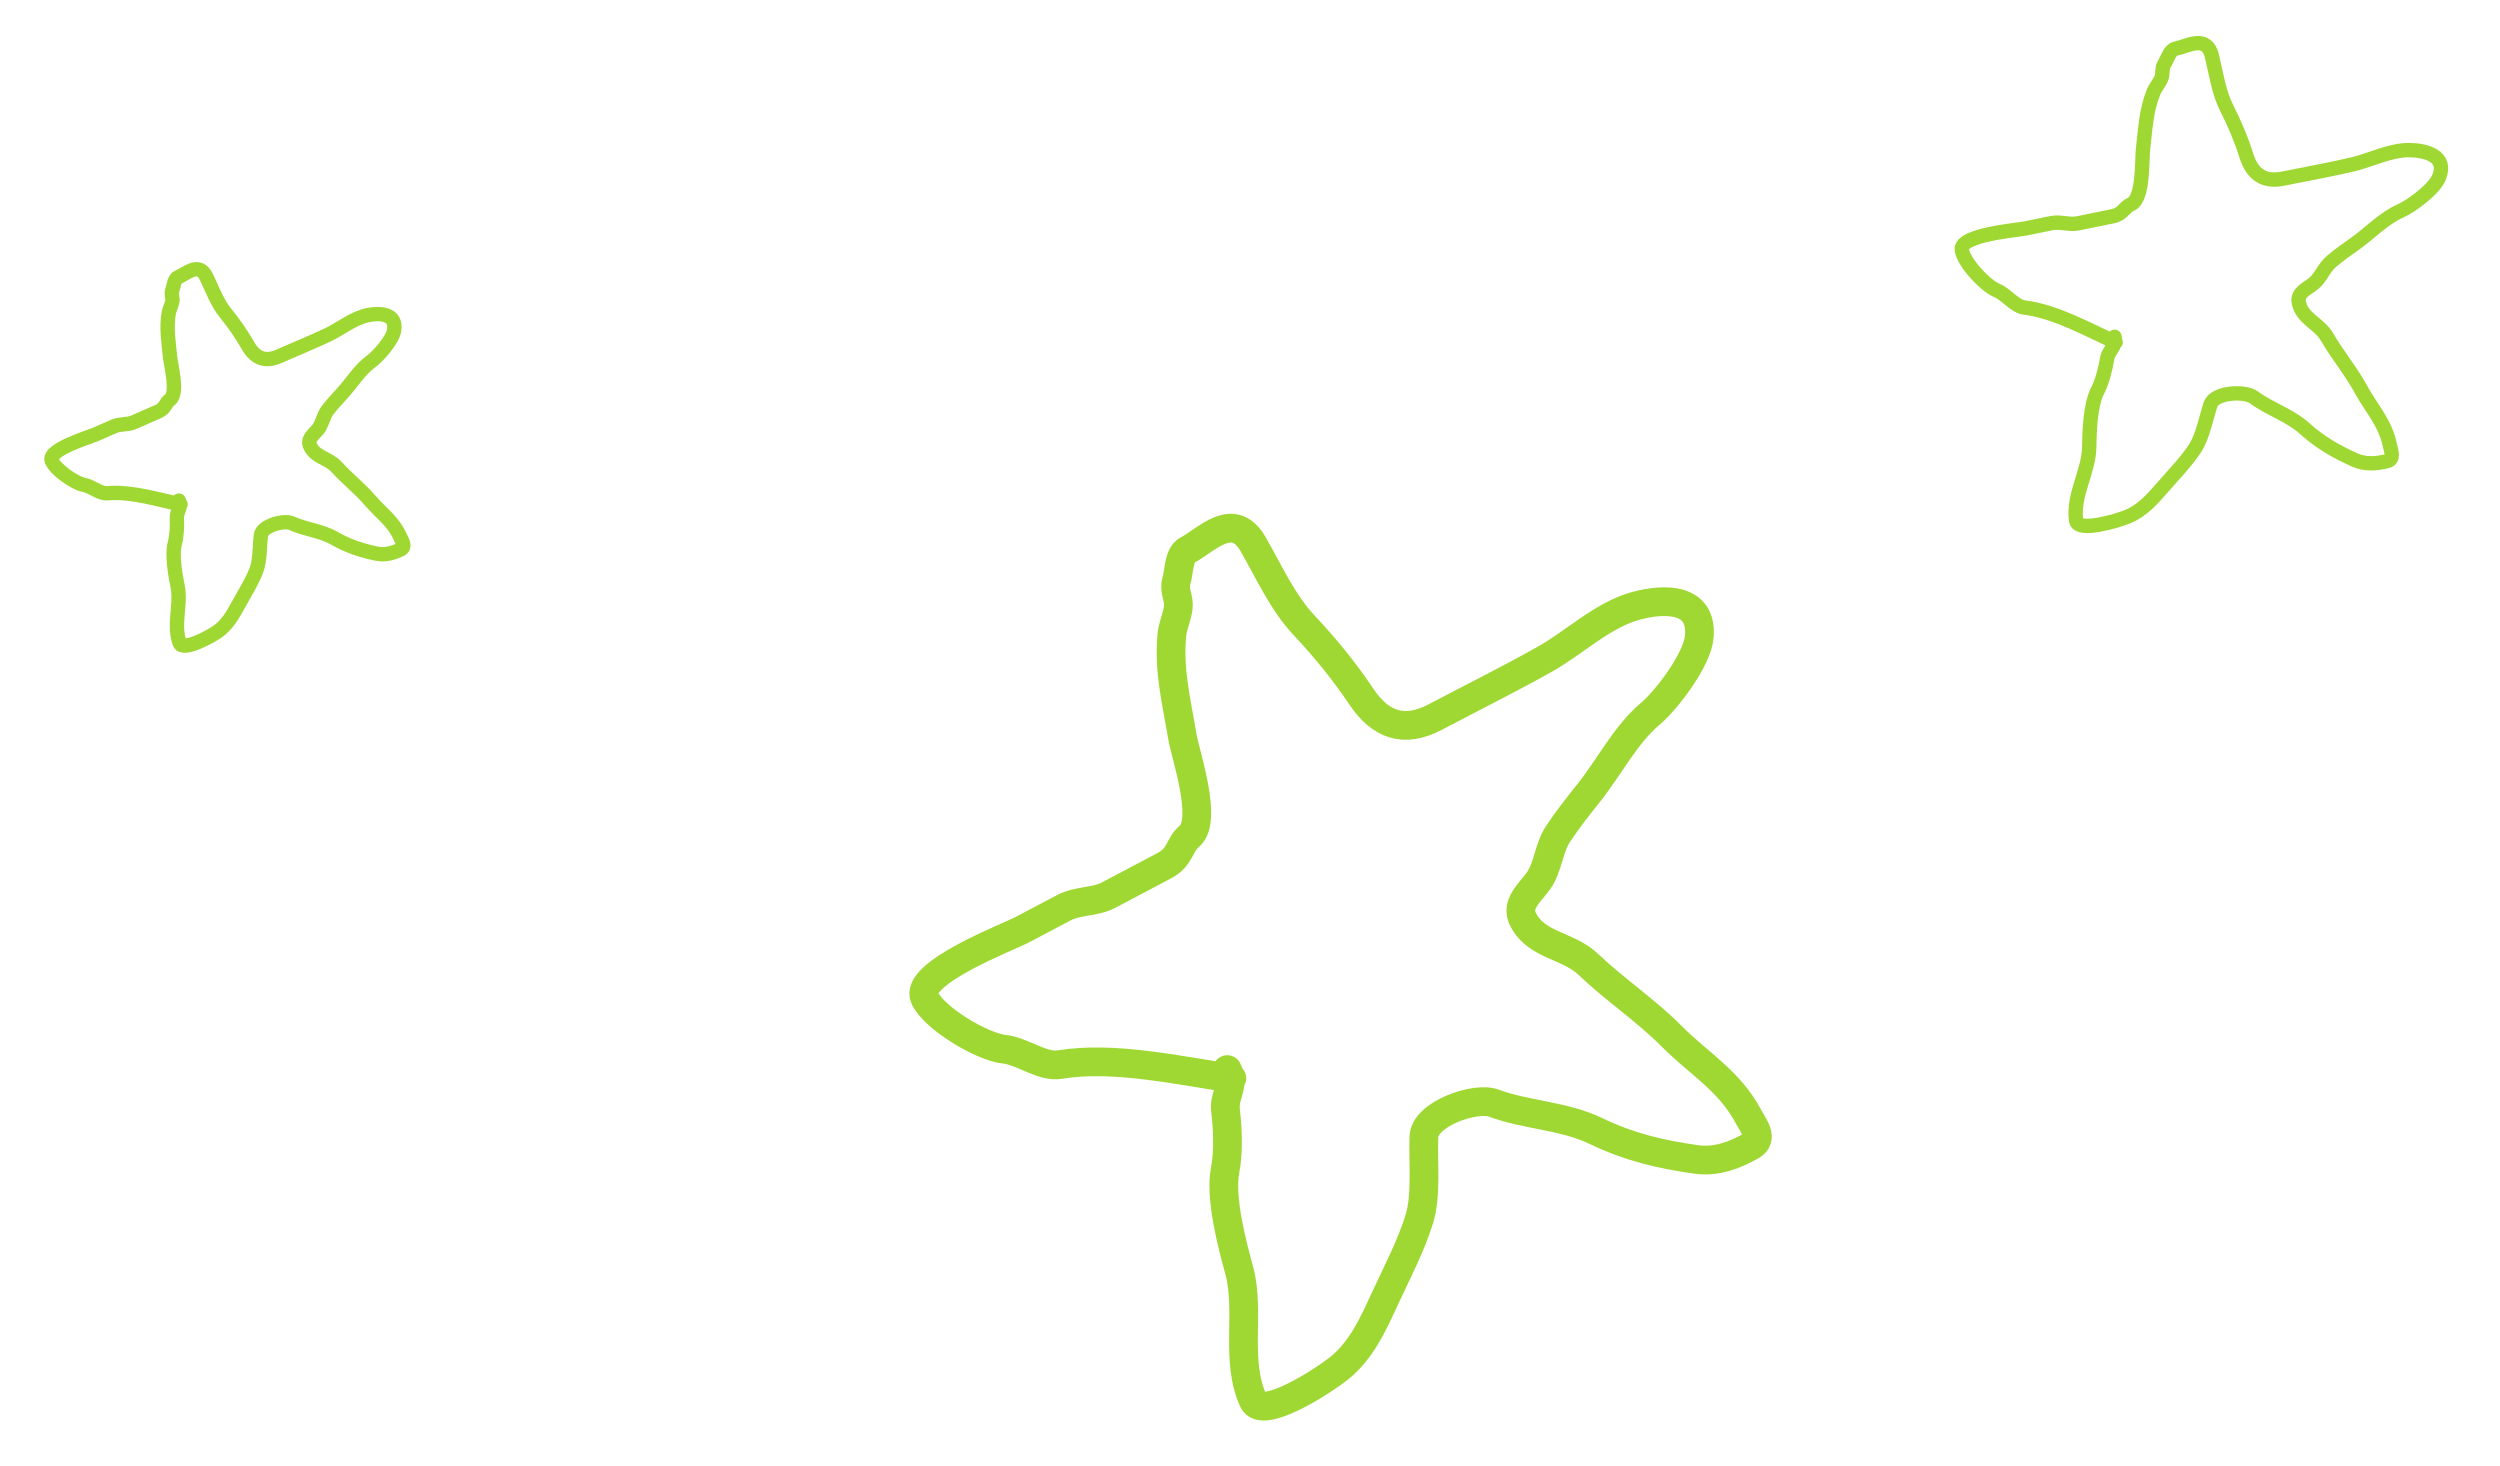 <?xml version="1.0" encoding="UTF-8"?> <svg xmlns="http://www.w3.org/2000/svg" width="174" height="102" viewBox="0 0 174 102" fill="none"> <path d="M85.736 75.043C82.054 74.523 77.525 73.472 73.763 74.095C72.534 74.299 71.178 73.158 69.892 73.026C68.382 72.872 65.013 70.892 64.355 69.447C63.574 67.732 70.219 65.198 71.082 64.742C72.06 64.225 73.038 63.709 74.017 63.192C75.035 62.654 76.187 62.813 77.168 62.295C78.452 61.617 79.736 60.938 81.02 60.26C82.199 59.638 82.023 58.846 82.787 58.197C84.093 57.086 82.503 52.543 82.286 51.232C81.872 48.735 81.341 46.753 81.556 44.239C81.615 43.554 81.929 42.944 82.01 42.272C82.086 41.642 81.676 41.093 81.876 40.444C82.064 39.838 82.027 38.616 82.638 38.293C83.997 37.575 85.834 35.478 87.218 37.879C88.318 39.787 89.267 41.936 90.785 43.544C92.162 45.001 93.592 46.744 94.707 48.424C96.053 50.454 97.695 51.068 99.902 49.902C102.449 48.557 105.044 47.272 107.555 45.86C109.585 44.718 111.546 42.801 113.858 42.168C115.782 41.641 118.528 41.551 118.267 44.339C118.119 45.926 116.007 48.715 114.861 49.678C113.144 51.121 111.991 53.409 110.581 55.181C109.832 56.12 109.124 57.01 108.443 58.037C107.781 59.035 107.759 60.332 107.09 61.289C106.505 62.127 105.436 62.922 106.021 64.029C106.981 65.847 109.134 65.769 110.561 67.133C112.394 68.887 114.524 70.289 116.357 72.132C118.287 74.073 120.373 75.213 121.712 77.749C122.043 78.374 122.772 79.236 121.909 79.735C120.743 80.409 119.439 80.891 118.067 80.698C115.564 80.346 113.383 79.831 111.098 78.728C108.821 77.629 106.234 77.626 103.969 76.778C102.686 76.298 99.165 77.522 99.103 79.114C99.037 80.832 99.295 83.195 98.784 84.848C98.197 86.75 97.196 88.634 96.354 90.461C95.527 92.255 94.731 94.01 93.171 95.256C92.059 96.144 87.855 98.852 87.233 97.497C85.936 94.674 87.034 91.281 86.245 88.401C85.75 86.595 84.892 83.354 85.271 81.43C85.516 80.189 85.447 78.538 85.297 77.279C85.167 76.191 85.998 75.538 85.419 74.442" stroke="#9FD833" stroke-width="2" stroke-linecap="round"></path> <path d="M147.25 23.819C145.335 22.953 143.046 21.664 140.906 21.406C140.207 21.321 139.653 20.487 138.976 20.212C138.182 19.889 136.668 18.28 136.541 17.392C136.389 16.338 140.395 16.018 140.936 15.907C141.548 15.782 142.161 15.657 142.773 15.532C143.411 15.402 144.01 15.671 144.625 15.545C145.429 15.381 146.233 15.217 147.037 15.053C147.775 14.902 147.805 14.445 148.323 14.213C149.207 13.818 149.065 11.102 149.156 10.356C149.327 8.936 149.354 7.777 149.869 6.447C150.009 6.085 150.277 5.804 150.427 5.452C150.568 5.123 150.433 4.76 150.644 4.44C150.842 4.141 151.016 3.472 151.399 3.394C152.25 3.22 153.578 2.374 153.948 3.896C154.242 5.105 154.416 6.421 154.985 7.534C155.501 8.543 156 9.715 156.338 10.803C156.746 12.118 157.539 12.712 158.922 12.429C160.517 12.104 162.128 11.818 163.714 11.45C164.996 11.153 166.363 10.424 167.718 10.448C168.845 10.467 170.349 10.854 169.765 12.324C169.433 13.162 167.845 14.34 167.071 14.68C165.911 15.191 164.922 16.249 163.876 16.986C163.322 17.377 162.796 17.747 162.264 18.196C161.746 18.633 161.529 19.332 161.014 19.746C160.564 20.107 159.858 20.369 160 21.062C160.232 22.201 161.412 22.499 161.97 23.466C162.686 24.708 163.619 25.806 164.321 27.097C165.06 28.456 166.011 29.405 166.335 30.992C166.415 31.384 166.674 31.967 166.126 32.101C165.387 32.282 164.603 32.336 163.89 32.014C162.588 31.426 161.487 30.801 160.422 29.84C159.362 28.883 157.959 28.471 156.865 27.652C156.245 27.188 154.141 27.293 153.855 28.147C153.546 29.068 153.311 30.391 152.773 31.207C152.153 32.145 151.31 33.008 150.564 33.866C149.831 34.707 149.121 35.533 148.077 35.962C147.333 36.267 144.623 37.069 144.5 36.235C144.245 34.498 145.379 32.832 145.408 31.145C145.426 30.087 145.474 28.193 145.985 27.209C146.315 26.575 146.539 25.669 146.657 24.962C146.759 24.351 147.314 24.129 147.173 23.443" stroke="#9FD833" stroke-linecap="round"></path> <path d="M12.566 35.108C11.008 34.771 9.105 34.181 7.476 34.33C6.945 34.379 6.401 33.849 5.855 33.752C5.215 33.639 3.836 32.688 3.6 32.05C3.32 31.292 6.239 30.416 6.622 30.248C7.057 30.058 7.491 29.867 7.925 29.677C8.377 29.479 8.865 29.583 9.3 29.392C9.87 29.142 10.44 28.892 11.01 28.642C11.534 28.413 11.483 28.069 11.83 27.815C12.423 27.381 11.885 25.389 11.833 24.822C11.734 23.741 11.569 22.878 11.739 21.809C11.786 21.518 11.939 21.268 11.994 20.983C12.046 20.716 11.888 20.469 11.994 20.197C12.093 19.944 12.116 19.421 12.387 19.302C12.99 19.037 13.841 18.198 14.358 19.267C14.768 20.117 15.107 21.065 15.706 21.8C16.249 22.466 16.806 23.256 17.23 24.009C17.743 24.919 18.425 25.232 19.405 24.803C20.536 24.307 21.686 23.838 22.803 23.313C23.706 22.888 24.604 22.13 25.613 21.931C26.451 21.766 27.628 21.813 27.43 22.997C27.317 23.671 26.327 24.797 25.807 25.173C25.028 25.736 24.464 26.679 23.806 27.392C23.457 27.77 23.126 28.129 22.803 28.547C22.489 28.953 22.439 29.506 22.123 29.895C21.847 30.235 21.365 30.541 21.581 31.033C21.934 31.84 22.857 31.873 23.425 32.501C24.154 33.308 25.021 33.974 25.747 34.819C26.511 35.709 27.367 36.261 27.861 37.387C27.983 37.664 28.267 38.056 27.883 38.242C27.363 38.494 26.791 38.659 26.21 38.534C25.152 38.306 24.235 38.017 23.293 37.474C22.354 36.934 21.248 36.852 20.306 36.419C19.772 36.173 18.229 36.587 18.153 37.265C18.071 37.998 18.108 39.016 17.838 39.707C17.528 40.502 17.041 41.276 16.624 42.031C16.215 42.772 15.819 43.497 15.114 43.981C14.611 44.326 12.729 45.352 12.505 44.754C12.039 43.507 12.614 42.091 12.367 40.835C12.212 40.047 11.946 38.635 12.168 37.824C12.311 37.301 12.333 36.594 12.308 36.051C12.286 35.581 12.662 35.328 12.449 34.842" stroke="#9FD833" stroke-linecap="round"></path> </svg> 